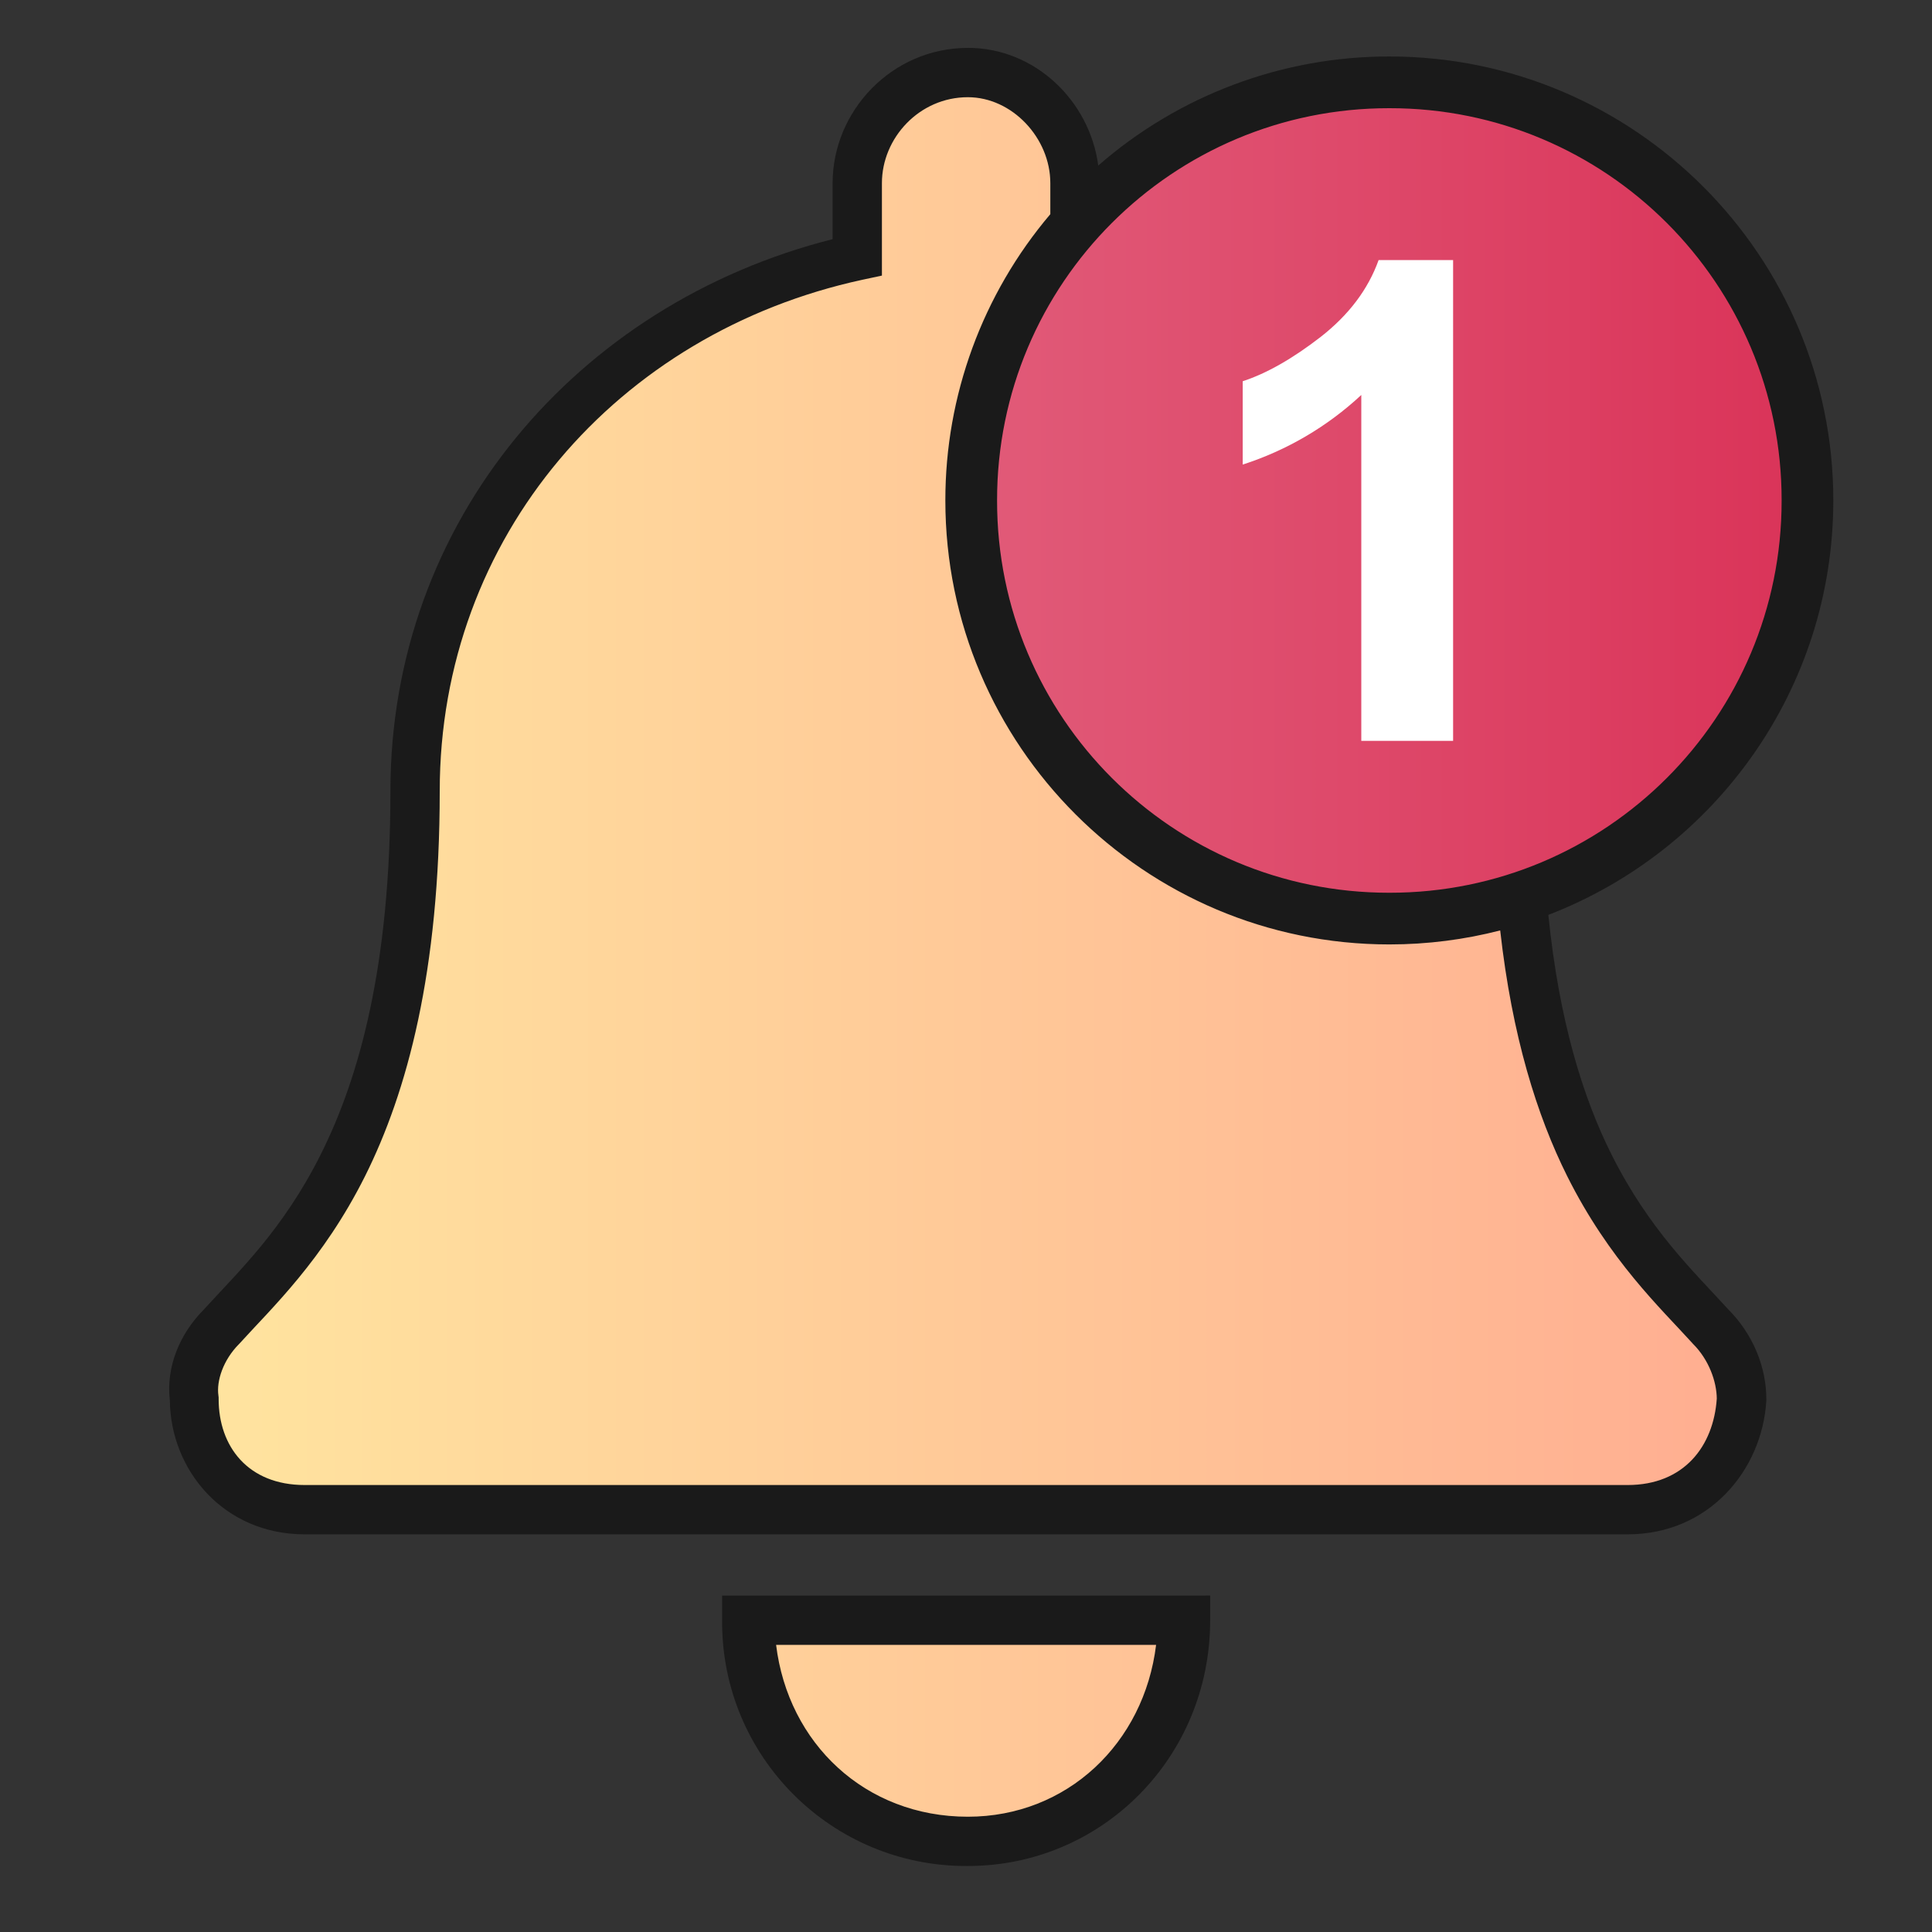 <?xml version="1.0" encoding="UTF-8" standalone="no"?>
<svg
   xml:space="preserve"
   width="48"
   height="48"
   version="1.1"
   id="svg4"
   sodipodi:docname="test_notify.svg"
   inkscape:version="1.1.2 (b8e25be833, 2022-02-05)"
   xmlns:inkscape="http://www.inkscape.org/namespaces/inkscape"
   xmlns:sodipodi="http://sodipodi.sourceforge.net/DTD/sodipodi-0.dtd"
   xmlns:xlink="http://www.w3.org/1999/xlink"
   xmlns="http://www.w3.org/2000/svg"
   xmlns:svg="http://www.w3.org/2000/svg"><rect width="100%" height="100%" fill="#333333" stroke="none"/><defs
     id="defs8"><linearGradient
       inkscape:collect="always"
       id="linearGradient1864"><stop
         style="stop-color:#e15a78;stop-opacity:1;"
         offset="0"
         id="stop1860" /><stop
         style="stop-color:#da3459;stop-opacity:1"
         offset="1"
         id="stop1862" /></linearGradient><linearGradient
       inkscape:collect="always"
       id="linearGradient1619"><stop
         style="stop-color:#ffe49f;stop-opacity:1;"
         offset="0"
         id="stop1615" /><stop
         style="stop-color:#ffae91;stop-opacity:1"
         offset="1"
         id="stop1617" /></linearGradient><linearGradient
       inkscape:collect="always"
       xlink:href="#linearGradient1619"
       id="linearGradient1621"
       x1="5.171"
       y1="23.771"
       x2="42.907"
       y2="23.771"
       gradientUnits="userSpaceOnUse" /><linearGradient
       inkscape:collect="always"
       xlink:href="#linearGradient1864"
       id="linearGradient1868"
       x1="24.563"
       y1="12.436"
       x2="44.483"
       y2="12.436"
       gradientUnits="userSpaceOnUse" /></defs><sodipodi:namedview
     id="namedview6"
     pagecolor="#ffffff"
     bordercolor="#666666"
     borderopacity="1.0"
     inkscape:pageshadow="2"
     inkscape:pageopacity="0.0"
     inkscape:pagecheckerboard="0"
     showgrid="false"
     inkscape:zoom="4"
     inkscape:cx="93.125"
     inkscape:cy="56.25"
     inkscape:window-width="1920"
     inkscape:window-height="1017"
     inkscape:window-x="1912"
     inkscape:window-y="-8"
     inkscape:window-maximized="1"
     inkscape:current-layer="svg4" /><path
     id="path1146"
     style="fill:url(#linearGradient1868);stroke-width:0.895;stroke-linecap:round;stroke-linejoin:round;paint-order:fill markers stroke;fill-opacity:1"
     d="m 33.457,2.537 c -0.7,0.071 -1.392,0.214 -2.059,0.432 -2.473,0.808 -4.546,2.587 -5.742,4.926 -2.008,3.925 -1.196,8.7 1.996,11.75 1.408,1.345 3.259,2.293 5.061,2.584 0.326,0.053 0.662,0.111 0.705,0.119 0.262,0.051 0.724,0.045 1.254,0.029 0.53,-0.016 1.084,-0.052 1.424,-0.107 2.28,-0.37 4.447,-1.552 5.887,-3.225 3.2,-3.717 3.343,-8.933 0.352,-12.791 C 41.561,5.257 40.68,4.496 39.496,3.799 38.317,3.105 36.959,2.682 35.562,2.539 34.864,2.468 34.157,2.466 33.457,2.537 Z m 0.932,4.172 h 0.797 0.719 v 5.727 5.727 H 34.971 34.035 L 34.018,14.176 33.996,9.938 a 0.254,0.254 0 0 0 -0.406,-0.201 l -0.58,0.437 c -0.265,0.2 -0.674,0.448 -1.062,0.654 -0.349,0.185 -0.658,0.313 -0.842,0.371 V 10.516 9.648 L 31.562,9.424 C 32.193,9.112 32.804,8.679 33.301,8.219 33.798,7.759 34.183,7.278 34.35,6.816 Z" /><path
     id="path1070"
     style="fill:url(#linearGradient1621);stroke-width:0.895;stroke-linecap:round;stroke-linejoin:round;paint-order:fill markers stroke;fill-opacity:1"
     d="m 24.203,2.152 c -0.984,-0.089 -1.924,0.5 -2.369,1.484 -0.078,0.174 -0.132,0.363 -0.164,0.635 -0.032,0.271 -0.05,0.635 -0.068,1.211 l -0.037,1.145 -0.668,0.172 c -2.643,0.68 -4.838,1.948 -6.65,3.846 -1.297,1.359 -2.258,2.935 -2.881,4.725 -0.47,1.349 -0.625,2.343 -0.705,4.5 -0.112,3.012 -0.305,4.592 -0.781,6.379 -0.663,2.491 -1.67,4.272 -3.609,6.377 -0.492,0.533 -0.762,0.825 -0.926,1.133 -0.164,0.308 -0.178,0.604 -0.172,0.988 0.019,1.191 0.663,2.089 1.727,2.35 0.088,0.022 0.067,0.011 0.09,0.012 0.023,0.001 0.052,9.63e-4 0.086,0.002 0.069,0.002 0.163,0.004 0.285,0.006 0.244,0.004 0.594,0.007 1.039,0.01 0.89,0.006 2.161,0.012 3.719,0.016 3.116,0.008 7.379,0.011 12.041,0.008 l 16.951,-0.012 a 0.305,0.305 0 0 0 0.148,-0.037 l 0.424,-0.234 c 1.042,-0.577 1.516,-1.905 1.041,-2.971 -0.071,-0.16 -0.189,-0.32 -0.344,-0.521 -0.155,-0.202 -0.343,-0.425 -0.531,-0.629 -1.716,-1.852 -2.523,-3.1 -3.225,-4.971 -0.367,-0.979 -0.774,-2.59 -0.938,-3.711 -0.036,-0.249 -0.073,-0.478 -0.102,-0.648 -0.014,-0.085 -0.027,-0.156 -0.037,-0.209 -0.005,-0.027 -0.009,-0.047 -0.014,-0.068 -0.003,-0.011 -0.005,-0.022 -0.01,-0.037 -0.002,-0.008 -0.005,-0.016 -0.012,-0.031 -0.003,-0.008 -0.015,-0.031 -0.016,-0.031 -2.2e-4,-4.01e-4 -0.045,-0.06 -0.045,-0.061 -1.92e-4,-2.06e-4 -0.082,-0.064 -0.082,-0.064 -3.36e-4,-1.73e-4 -0.042,-0.017 -0.057,-0.021 -0.029,-0.009 -0.045,-0.01 -0.059,-0.012 -0.027,-0.003 -0.041,-0.002 -0.055,-0.002 -0.026,9.54e-4 -0.046,0.003 -0.068,0.006 -0.046,0.006 -0.099,0.014 -0.164,0.025 -0.13,0.023 -0.301,0.056 -0.486,0.096 -0.475,0.102 -0.949,0.136 -2.025,0.133 -1.249,-0.003 -1.472,-0.024 -2.244,-0.205 -2.138,-0.501 -3.842,-1.459 -5.389,-3.027 -1.396,-1.415 -2.389,-3.267 -2.848,-5.316 -0.141,-0.632 -0.216,-2.909 -0.115,-3.57 0.29,-1.903 0.98,-3.579 2.07,-5.027 l 0.434,-0.576 a 0.305,0.305 0 0 0 0.061,-0.207 L 26.381,4.643 C 26.291,3.453 25.642,2.53 24.625,2.234 24.487,2.194 24.346,2.165 24.203,2.152 Z M 19.301,40.607 a 0.305,0.305 0 0 0 -0.297,0.375 l 0.115,0.494 c 0.45,1.941 1.942,3.436 3.83,3.814 2.281,0.457 4.488,-0.579 5.473,-2.588 0.191,-0.39 0.389,-0.901 0.463,-1.229 a 0.305,0.305 0 0 0 0,-0.002 l 0.111,-0.494 A 0.305,0.305 0 0 0 28.699,40.607 H 24 Z" /><path
     d="m 24.046,1.19 c -1.885,0 -3.36,1.564 -3.36,3.36 V 5.942 C 14.342,7.545 9.7,12.942 9.7,19.655 c 0,4.347 -0.776,7.116 -1.727,9.018 -0.943,1.887 -2.055,2.922 -2.9,3.853 -0.62,0.621 -0.95,1.45 -0.853,2.266 0.017,1.734 1.338,3.328 3.347,3.328 h 32.871 c 2.023,0 3.344,-1.598 3.446,-3.322 V 34.76 c 0,-0.776 -0.316,-1.6 -0.952,-2.235 -0.845,-0.93 -1.957,-1.966 -2.9,-3.853 -0.702,-1.404 -1.296,-3.305 -1.564,-5.942 4.137,-1.59 7.08,-5.604 7.08,-10.297 0,-6.084 -4.945,-11.03 -11.03,-11.03 -2.659,-0.002 -5.229,0.961 -7.232,2.71 -0.212,-1.605 -1.57,-2.924 -3.24,-2.924 z m 0,1.225 c 1.099,0 2.049,1.012 2.049,2.135 v 0.771 c -1.686,1.987 -2.61,4.508 -2.608,7.113 0,6.085 4.947,11.03 11.031,11.03 0.951,0 1.874,-0.121 2.754,-0.348 0.296,2.638 0.917,4.608 1.664,6.104 1.045,2.09 2.326,3.284 3.11,4.15 l 0.01,0.012 0.01,0.01 c 0.39,0.39 0.583,0.931 0.587,1.355 -0.079,1.182 -0.814,2.148 -2.215,2.148 H 7.568 c -1.411,0 -2.136,-0.964 -2.136,-2.134 V 34.718 L 5.427,34.675 C 5.374,34.308 5.546,33.786 5.94,33.391 l 0.01,-0.01 0.01,-0.011 c 0.783,-0.866 2.064,-2.06 3.11,-4.15 1.044,-2.09 1.855,-5.071 1.855,-9.565 0,-6.322 4.411,-11.388 10.504,-12.705 L 21.911,6.847 V 4.55 c 0,-1.123 0.93,-2.135 2.135,-2.135 z m 10.472,0.273 c 5.385,-0.006 9.752,4.361 9.746,9.746 0.005,5.385 -4.361,9.752 -9.746,9.746 -5.385,0.005 -9.752,-4.361 -9.746,-9.746 -0.005,-5.385 4.361,-9.752 9.746,-9.746 z M 17.941,39.642 v 0.613 c -0.025,3.382 2.723,6.13 6.105,6.105 3.33,0 6.02,-2.698 6.02,-6.105 v -0.614 z m 1.341,1.224 h 9.441 c -0.299,2.448 -2.212,4.27 -4.677,4.27 -2.553,0 -4.465,-1.822 -4.764,-4.27 z"
     style="color:#000000;font-size:43.945px;font-family:Prixblood;-inkscape-font-specification:'Font Awesome 5 Free Heavy';text-align:center;letter-spacing:0;word-spacing:0;text-anchor:middle;fill:#1a1a1a;fill-opacity:1;stroke:none;stroke-width:1.225;-inkscape-stroke:none"
     id="path2"
     sodipodi:nodetypes="cscscccsscscccsccccssccsccccscsssccccccsccssccccccccsccccsc" /><path
     d="m 34.251,6.462 c -0.26,0.725 -0.738,1.36 -1.436,1.906 -0.698,0.541 -1.344,0.909 -1.94,1.104 v 2.07 c 1.097,-0.353 2.103,-0.944 2.946,-1.729 v 8.594 h 2.281 V 6.462 Z"
     style="color:#000000;font-size:43.945px;font-family:Prixblood;-inkscape-font-specification:'Font Awesome 5 Free Heavy';text-align:center;letter-spacing:0;word-spacing:0;text-anchor:middle;fill:#ffffff;fill-opacity:1;stroke:none;stroke-width:1.225;-inkscape-stroke:none"
     id="path4298"
     sodipodi:nodetypes="ccccccccc" /></svg>
